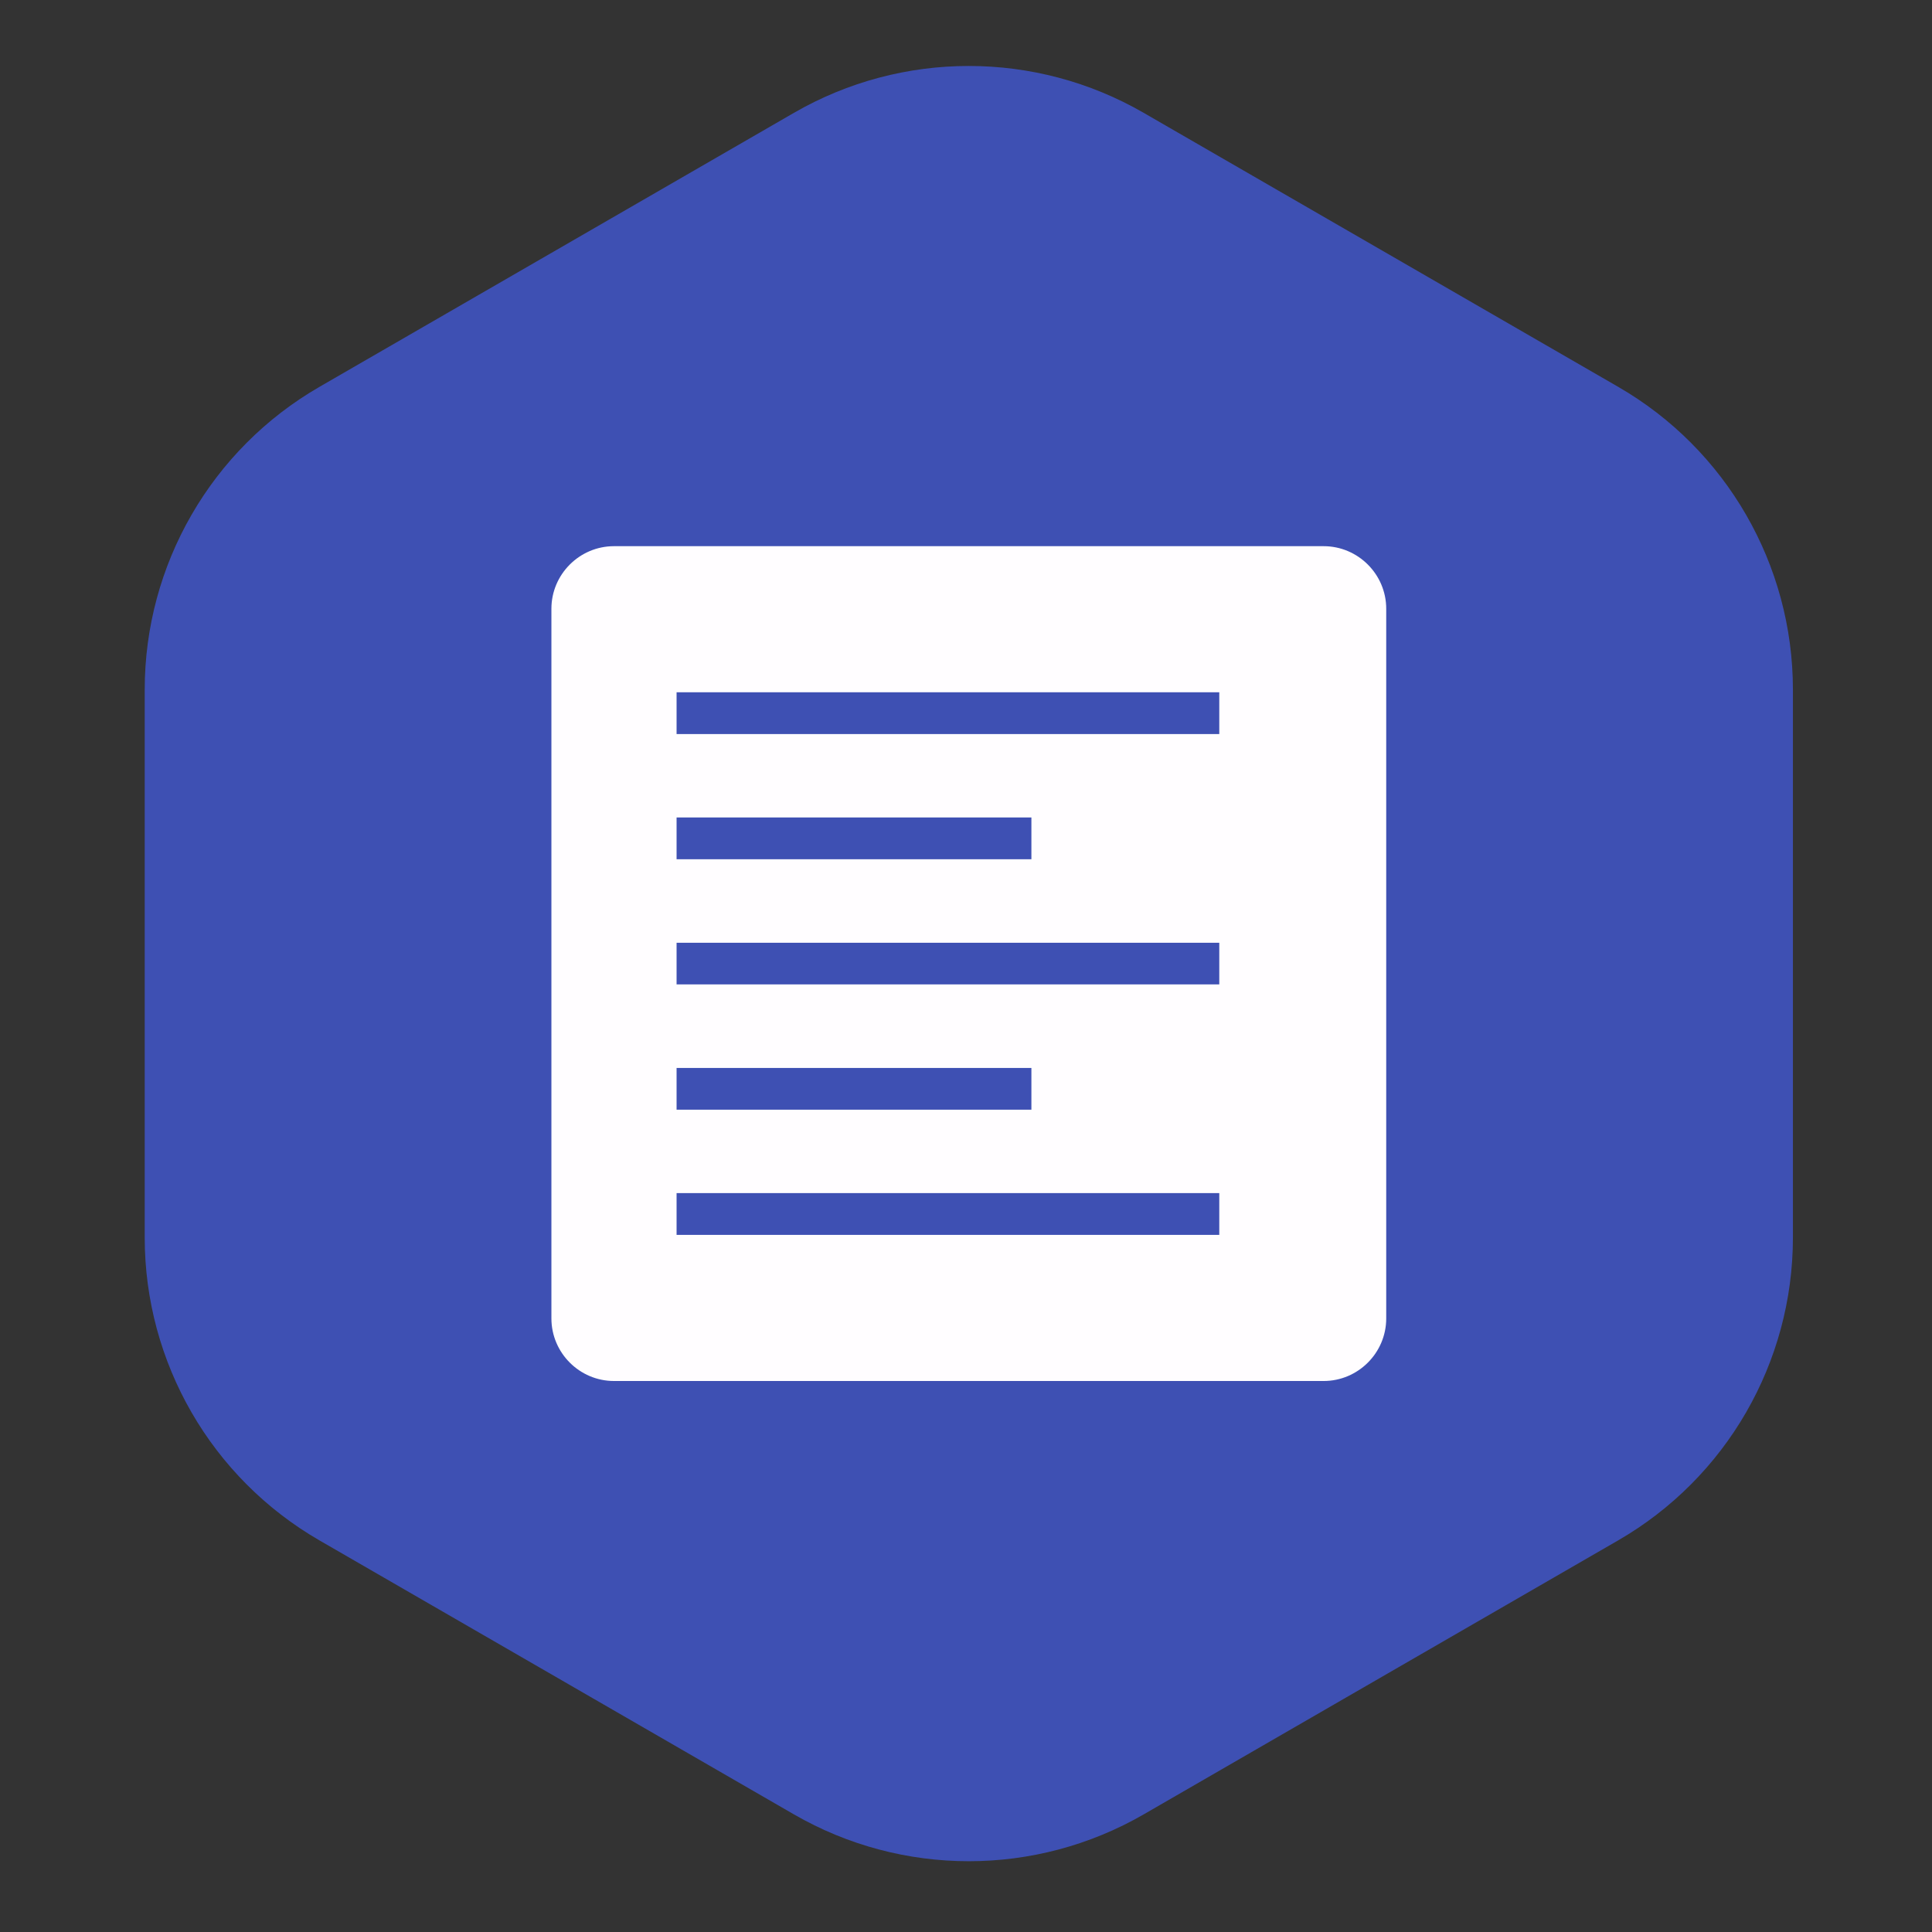 <?xml version="1.0" encoding="utf-8"?>
<!DOCTYPE svg PUBLIC "-//W3C//DTD SVG 1.1//EN" "http://www.w3.org/Graphics/SVG/1.1/DTD/svg11.dtd">
<svg version="1.1" id="Layer_1" xmlns="http://www.w3.org/2000/svg" xmlns:xlink="http://www.w3.org/1999/xlink" x="0px" y="0px"
	width="82px" height="82px" viewBox="0 0 81 81" enable-background="new 0 0 81 81" xml:space="preserve">
<rect x="0" y="0" width="81" height="81" fill="#333333" stroke="none"/>
<path fill-rule="evenodd" clip-rule="evenodd" fill="#3E50B3" d="M33.288,4.73c4.536-2.619,10.124-2.619,14.66,0l19.891,11.486
	c4.536,2.617,7.33,7.459,7.33,12.697v22.971c0,5.24-2.794,10.08-7.33,12.699L47.948,76.07c-4.536,2.617-10.124,2.617-14.66,0
	L13.397,64.584c-4.536-2.619-7.33-7.459-7.33-12.699V28.914c0-5.238,2.794-10.08,7.33-12.697L33.288,4.73L33.288,4.73L33.288,4.73z"
	/>
<path fill="#FFFDFF" d="M55.494,22.899H25.742c-1.444,0-2.624,1.18-2.624,2.624v29.752c0,1.444,1.18,2.624,2.624,2.624h29.752
	c1.444,0,2.624-1.18,2.624-2.624V25.523C58.118,24.079,56.938,22.899,55.494,22.899z M28.366,34.273h14.876v1.751H28.366V34.273z
	M28.366,44.774h14.876v1.751H28.366V44.774z M51.119,51.773H28.366v-1.751h22.753V51.773z M51.119,41.272H28.366v-1.746h22.753
	V41.272z M51.119,30.776H28.366v-1.751h22.753V30.776z"/>
</svg>

